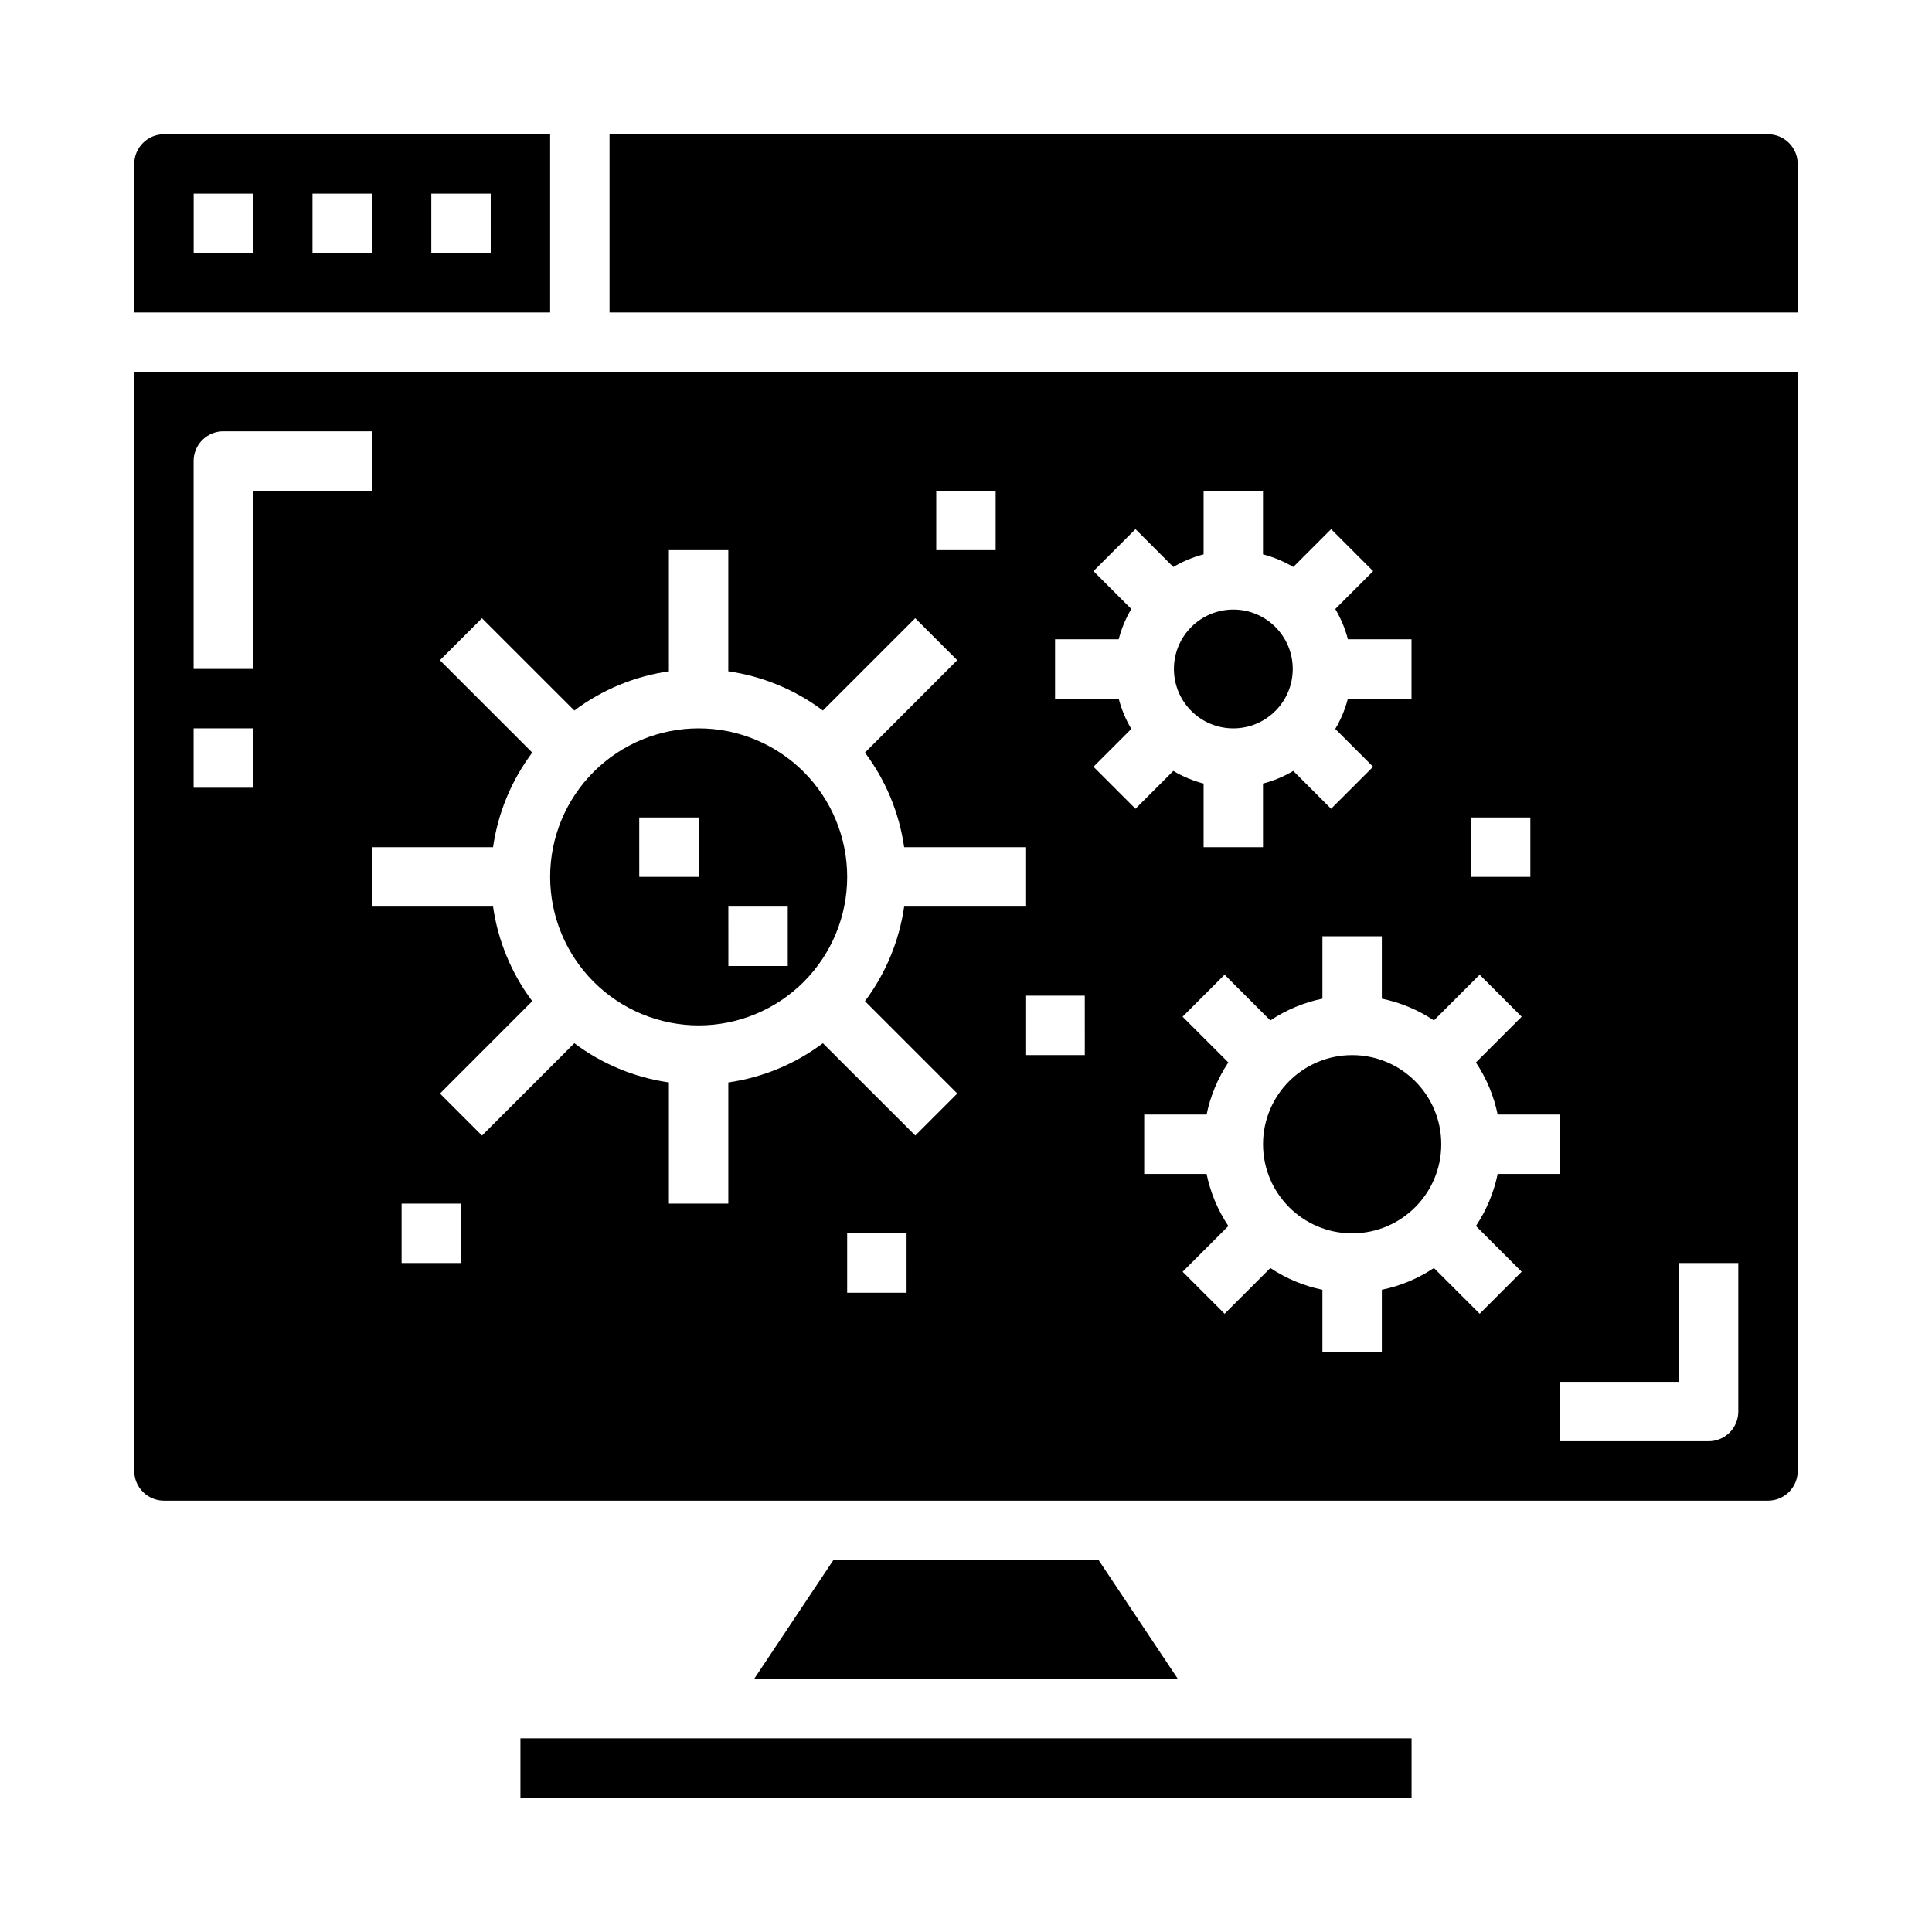 <?xml version="1.0" encoding="UTF-8"?>
<!-- Uploaded to: SVG Repo, www.svgrepo.com, Generator: SVG Repo Mixer Tools -->
<svg fill="#000000" width="800px" height="800px" version="1.1" viewBox="144 144 512 512" xmlns="http://www.w3.org/2000/svg">
 <g>
  <path d="m486.59 321.28c0 8.695-7.047 15.746-15.742 15.746-8.695 0-15.746-7.051-15.746-15.746 0-8.695 7.051-15.742 15.746-15.742 8.695 0 15.742 7.047 15.742 15.742"/>
  <path d="m525.95 447.23c0 13.043-10.57 23.617-23.613 23.617-13.043 0-23.617-10.574-23.617-23.617s10.574-23.617 23.617-23.617c13.043 0 23.613 10.574 23.613 23.617"/>
  <path d="m329.15 415.74c10.441 0 20.453-4.148 27.832-11.527 7.383-7.383 11.531-17.395 11.531-27.832s-4.148-20.449-11.531-27.832c-7.379-7.383-17.391-11.527-27.832-11.527-10.438 0-20.449 4.144-27.828 11.527-7.383 7.383-11.531 17.395-11.531 27.832 0.012 10.434 4.164 20.438 11.543 27.816 7.379 7.379 17.383 11.531 27.816 11.543zm7.871-31.488h15.742v15.742l-15.738 0.004zm-23.617-23.617h15.742v15.742l-15.738 0.004z"/>
  <path d="m281.92 604.67h236.16v15.742h-236.16z"/>
  <path d="m289.79 179.58h-102.34c-4.348 0-7.871 3.523-7.871 7.871v39.359h110.21zm-78.719 31.488h-15.746v-15.746h15.746zm31.488 0h-15.746v-15.746h15.742zm31.488 0h-15.746v-15.746h15.742z"/>
  <path d="m364.85 557.44-20.996 31.488h112.29l-20.992-31.488z"/>
  <path d="m612.54 179.58h-307.01v47.23h314.88v-39.359c0-2.086-0.828-4.09-2.305-5.566-1.477-1.477-3.477-2.305-5.566-2.305z"/>
  <path d="m179.58 533.82c0 2.086 0.828 4.09 2.305 5.566 1.477 1.477 3.481 2.305 5.566 2.305h425.09c2.09 0 4.09-0.828 5.566-2.305s2.305-3.481 2.305-5.566v-291.27h-440.83zm86.594-55.105h-15.746v-15.742h15.742zm118.08 7.871h-15.746v-15.742h15.742zm47.23-62.977h-15.746v-15.742h15.742zm157.44 55.105h15.742v39.359c0 2.09-0.832 4.09-2.305 5.566-1.477 1.477-3.481 2.305-5.566 2.305h-39.363v-15.742h31.488zm-55.105-118.08h15.742v15.742l-15.742 0.004zm2.305 41.668 11.133 11.133-12.121 12.121h-0.004c2.797 4.184 4.754 8.871 5.769 13.801h16.531v15.742h-16.531c-1.012 4.93-2.969 9.613-5.762 13.801l12.121 12.121-11.133 11.133-12.121-12.121h0.004c-4.188 2.793-8.879 4.754-13.809 5.769v16.531h-15.746v-16.531c-4.926-1.016-9.613-2.973-13.797-5.762l-12.121 12.121-11.133-11.133 12.121-12.121c-2.793-4.188-4.754-8.875-5.769-13.809h-16.531v-15.742h16.531c1.016-4.93 2.973-9.613 5.762-13.801l-12.121-12.121 11.133-11.133 12.121 12.121v0.004c4.188-2.797 8.875-4.758 13.805-5.773v-16.531h15.742v16.531h0.004c4.93 1.016 9.613 2.973 13.801 5.766zm-112.52-88.898h16.863c0.73-2.82 1.855-5.519 3.344-8.023l-10.027-10.027 11.133-11.133 10.027 10.027v0.004c2.504-1.488 5.203-2.613 8.023-3.348v-16.859h15.742v16.863-0.004c2.82 0.734 5.519 1.859 8.023 3.348l10.027-10.027 11.133 11.133-10.027 10.027-0.004-0.004c1.488 2.504 2.613 5.203 3.348 8.023h16.859v15.742h-16.859c-0.734 2.82-1.859 5.519-3.348 8.023l10.027 10.027-11.133 11.133-10.027-10.027h0.004c-2.504 1.488-5.203 2.613-8.023 3.344v16.863h-15.742v-16.863c-2.82-0.73-5.519-1.855-8.023-3.344l-10.027 10.027-11.133-11.133 10.027-10.027c-1.488-2.504-2.613-5.203-3.344-8.023h-16.863zm-31.488-39.359h15.742v15.742h-15.742zm-120.39 33.793 24.477 24.461c7.348-5.516 15.969-9.09 25.062-10.395v-32.117h15.742v32.117h0.004c9.094 1.305 17.715 4.879 25.062 10.395l24.473-24.473 11.133 11.133-24.457 24.484c5.512 7.352 9.086 15.969 10.391 25.066h32.117v15.742h-32.117c-1.305 9.094-4.879 17.715-10.391 25.066l24.473 24.473-11.133 11.133-24.488-24.461c-7.348 5.516-15.969 9.09-25.062 10.391v32.121h-15.746v-32.121c-9.094-1.301-17.715-4.875-25.062-10.391l-24.473 24.473-11.133-11.133 24.457-24.484c-5.516-7.352-9.086-15.973-10.391-25.066h-32.117v-15.742h32.117c1.305-9.098 4.875-17.715 10.391-25.066l-24.473-24.473zm-76.414-41.664c0-4.348 3.527-7.875 7.875-7.875h39.359v15.742l-31.488 0.004v47.23h-15.746zm0 70.848h15.746v15.742h-15.746z"/>
 </g>
</svg>